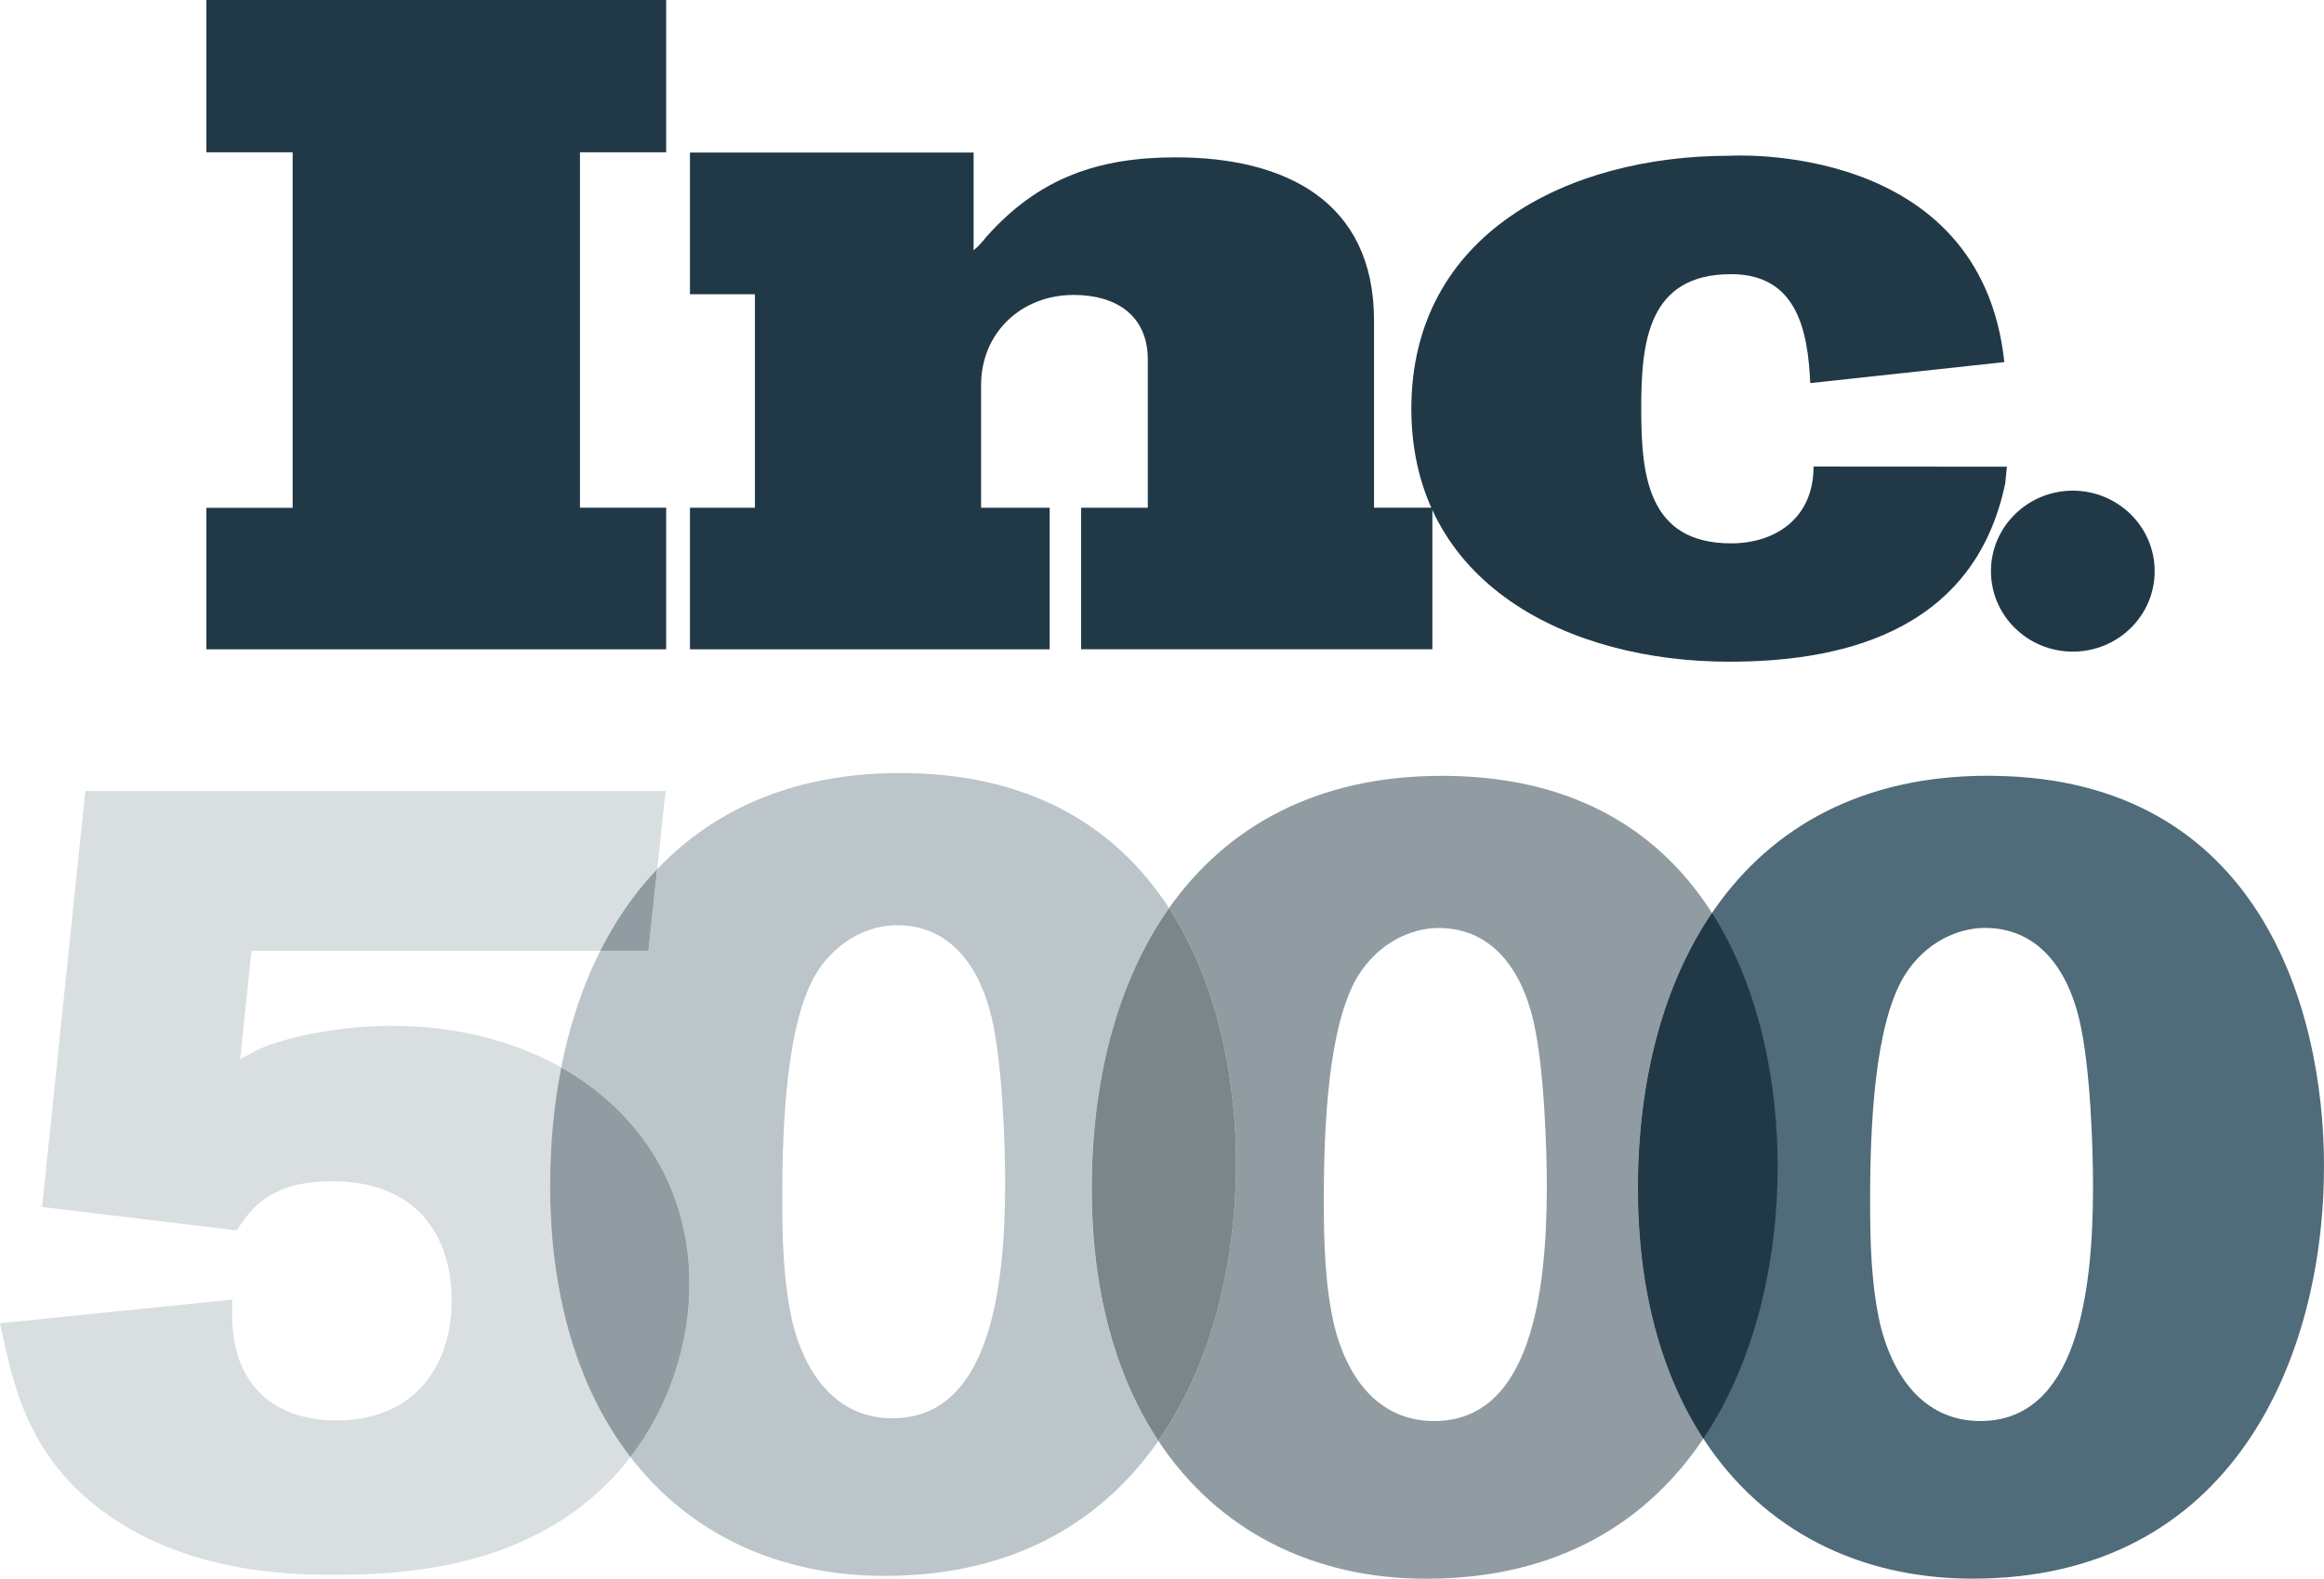 <svg width="78" height="53" viewBox="0 0 78 53" fill="none" xmlns="http://www.w3.org/2000/svg">
<g clip-path="url(#clip0_718_558)">
<path d="M66.719 26.043C62.489 26.043 59.482 27.774 57.576 30.481C55.806 32.987 54.976 36.322 54.976 39.896C54.976 43.36 55.791 46.215 57.213 48.364C59.201 51.365 62.377 52.997 66.204 52.997C74.946 52.997 78 45.564 78 39.147C78 33.851 75.82 26.158 66.926 26.046C66.855 26.043 66.786 26.043 66.719 26.043ZM66.466 47.705C64.75 47.705 63.605 46.462 63.107 44.475C62.8 43.123 62.766 41.695 62.766 40.31C62.766 37.758 62.916 34.413 63.91 32.765C64.631 31.602 65.742 31.151 66.621 31.151C68.453 31.151 69.408 32.612 69.787 34.226C70.171 35.843 70.248 38.656 70.248 39.82C70.25 43.5 69.676 47.705 66.466 47.705Z" fill="#506B79"/>
<path d="M39.237 30.488C37.575 27.927 34.82 26.01 30.415 25.954C26.754 25.904 23.999 27.139 22.06 29.176L21.764 31.924H20.145C19.546 33.114 19.114 34.432 18.836 35.835C21.469 37.32 23.14 39.888 23.14 43.107C23.14 45.19 22.409 47.294 21.16 48.916C23.16 51.508 26.147 52.904 29.689 52.904C34.071 52.904 37.021 51.039 38.879 48.372C37.451 46.219 36.639 43.366 36.639 39.899C36.639 36.322 37.472 32.989 39.237 30.488ZM29.955 47.613C28.237 47.613 27.092 46.371 26.596 44.383C26.289 43.031 26.255 41.608 26.255 40.218C26.255 37.664 26.404 34.324 27.397 32.674C28.124 31.509 29.231 31.06 30.108 31.06C31.942 31.06 32.895 32.523 33.276 34.136C33.66 35.75 33.736 38.565 33.736 39.728C33.736 43.412 33.166 47.613 29.955 47.613Z" fill="#BCC5C9"/>
<path d="M48.284 31.154C47.406 31.154 46.301 31.604 45.574 32.768C44.58 34.419 44.431 37.757 44.431 40.312C44.431 41.701 44.469 43.127 44.774 44.478C45.27 46.469 46.416 47.706 48.135 47.706C51.342 47.706 51.916 43.504 51.916 39.823C51.916 38.659 51.837 35.846 51.456 34.231C51.074 32.616 50.117 31.154 48.284 31.154ZM47.864 53C44.04 53 40.863 51.37 38.879 48.371C40.725 45.714 41.485 42.256 41.485 39.056C41.485 36.381 40.932 33.099 39.236 30.486C41.148 27.779 44.151 26.046 48.383 26.046C48.451 26.046 48.521 26.046 48.589 26.047C53.036 26.102 55.803 28.053 57.459 30.65C55.77 33.135 54.974 36.402 54.974 39.895C54.974 43.323 55.772 46.155 57.169 48.295C55.319 51.055 52.335 53 47.864 53Z" fill="#909CA2"/>
<path d="M57.169 48.296C55.772 46.156 54.975 43.323 54.975 39.896C54.975 36.402 55.771 33.135 57.459 30.648C59.119 33.251 59.663 36.5 59.663 39.147C59.663 42.284 58.934 45.661 57.169 48.296Z" fill="#213946"/>
<path d="M39.237 30.486C37.472 32.989 36.642 36.324 36.642 39.9C36.642 43.365 37.454 46.219 38.879 48.371C40.728 45.714 41.487 42.256 41.487 39.053C41.487 36.382 40.932 33.098 39.237 30.486Z" fill="#7B868B"/>
<path d="M18.836 35.835C17.237 34.934 15.283 34.437 13.137 34.437C11.723 34.437 10.005 34.7 8.859 35.152C8.592 35.263 8.324 35.412 8.058 35.564L8.44 31.922H20.146C20.66 30.901 21.296 29.976 22.059 29.173L22.338 26.555H2.864L1.413 40.519L7.942 41.306C8.4 40.63 9.011 39.655 11.15 39.655C13.86 39.655 15.158 41.344 15.158 43.671C15.158 45.699 14.052 47.686 11.266 47.686C9.7 47.686 8.44 46.976 7.981 45.509C7.789 44.908 7.789 44.271 7.789 43.632L0 44.422C0.422 46.372 0.802 48.175 2.482 49.903C5.46 52.868 9.814 52.868 11.226 52.868C13.44 52.868 17.527 52.679 20.39 49.79C20.666 49.519 20.922 49.226 21.16 48.914C19.453 46.703 18.463 43.624 18.463 39.803C18.463 38.436 18.586 37.102 18.836 35.835Z" fill="#D9DEE0"/>
<path d="M21.764 31.922L22.057 29.174C21.296 29.974 20.659 30.901 20.145 31.922H21.764Z" fill="#909CA2"/>
<path d="M18.836 35.835C18.586 37.102 18.463 38.436 18.463 39.804C18.463 43.626 19.453 46.703 21.16 48.916C22.412 47.294 23.14 45.19 23.14 43.107C23.14 39.886 21.468 37.317 18.836 35.835Z" fill="#909CA2"/>
<path d="M6.927 21.798V17.048H9.822V5.112H6.927V0H22.358V5.112H19.465V17.044H22.358V21.798H6.927Z" fill="#213946"/>
<path d="M36.286 21.798V17.046H38.523V12.071C38.523 10.572 37.437 9.901 36.038 9.901C34.264 9.901 32.928 11.185 32.928 12.926V17.046H35.23V21.798H23.157V17.046H25.337V9.878H23.157V5.121H32.677V8.402C32.833 8.279 32.989 8.095 33.113 7.942C34.854 5.984 36.847 5.282 39.459 5.282C43.128 5.282 46.116 6.75 46.116 10.757V17.043H48.075V21.796H36.286V21.798Z" fill="#213946"/>
<path d="M67.271 12.156L60.757 12.861C60.677 11.083 60.305 9.204 58.101 9.204C55.302 9.204 55.085 11.498 55.085 13.701V13.702V13.745C55.085 15.947 55.302 18.241 58.101 18.241C59.571 18.241 60.868 17.414 60.868 15.662L61.081 15.663L67.356 15.667L67.303 16.217C66.231 21.402 61.472 22.214 58.039 22.214C52.659 22.214 47.368 19.616 47.368 13.713V13.73C47.368 7.827 52.659 5.229 58.039 5.229C58.039 5.229 66.477 4.69 67.271 12.156Z" fill="#213946"/>
<path d="M72.317 19.176C72.317 20.668 71.086 21.876 69.57 21.876C68.053 21.876 66.822 20.667 66.822 19.176C66.822 17.685 68.053 16.472 69.57 16.472C71.086 16.474 72.317 17.685 72.317 19.176Z" fill="#213946"/>
</g>
<defs>
<clipPath id="clip0_718_558">
<rect width="78" height="53" fill="white"/>
</clipPath>
</defs>
</svg>
